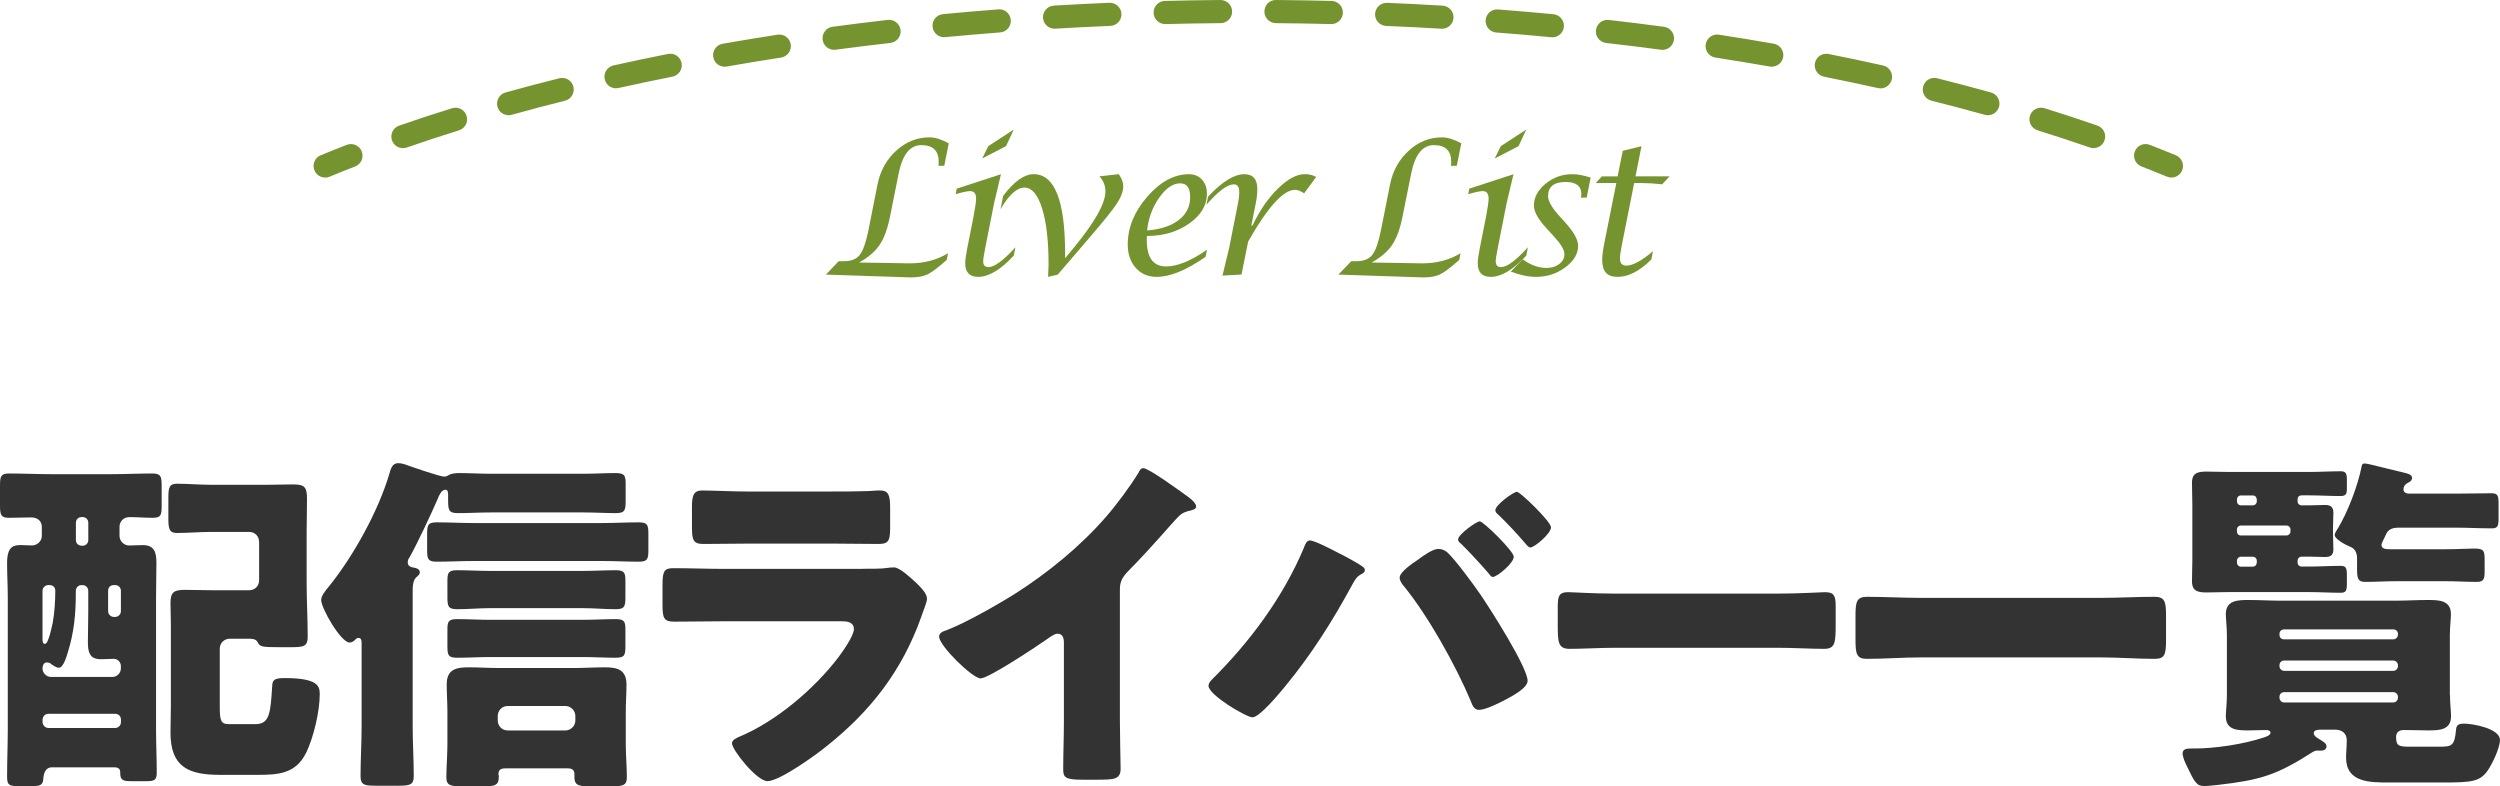 <?xml version="1.0" encoding="UTF-8"?>
<svg id="_レイヤー_2" data-name="レイヤー 2" xmlns="http://www.w3.org/2000/svg" viewBox="0 0 539.88 169.83">
  <defs>
    <style>
      .cls-1 {
        fill: #75942f;
      }

      .cls-2 {
        fill: #333;
      }
    </style>
  </defs>
  <g id="_レイヤー_1-2" data-name="レイヤー 1">
    <g>
      <g>
        <path class="cls-2" d="M11.25,165.7c-1.53,0-1.84,1.46-1.91,2.6-.08,1.3-.84,1.46-2.45,1.46h-2.83c-1.99,0-2.53-.15-2.53-1.99,0-3.44.15-6.97.15-10.41v-28.32c0-2.53-.15-4.98-.15-7.5,0-3.75,1.61-3.83,3.06-3.83.69,0,1.61.08,2.3.08,1.15,0,2.14-.92,2.14-2.07v-1.91c0-1.38-1-2.07-2.3-2.07-1.61,0-3.22.08-4.82.08-1.76,0-1.91-.69-1.91-2.76v-4.13c0-1.99.15-2.68,1.91-2.68,3.06,0,6.05.15,9.11.15h12.94c2.99,0,5.97-.15,8.96-.15,1.84,0,1.99.69,1.99,2.68v4.29c0,1.99-.15,2.6-1.91,2.6s-3.37-.15-5.05-.15c-1.38,0-2.14,1.07-2.14,2.07v1.99c0,1.15,1,2.07,2.07,2.07.38,0,1.91-.08,2.99-.08,2.53,0,2.91,1.68,2.91,3.83,0,2.53-.08,4.97-.08,7.5v28.48c0,3.06.15,6.2.15,9.26,0,1.76-.54,1.91-2.45,1.91h-2.91c-1.84,0-2.53-.15-2.53-1.76v-.31c0-.31-.23-.92-1.15-.92h-13.55ZM19.06,127.58c0-.69-.54-1.22-1.23-1.22h-.31c-.61,0-1.15.54-1.15,1.3v.46c0,4.52-.38,8.5-1.76,12.86-.23.77-.92,3.22-1.91,3.22-.54,0-1.45-.61-1.91-1-.23-.08-.46-.15-.69-.15-.69,0-.92.77-.92,1.3,0,.99.84,1.84,1.84,1.84h13.24c1,0,1.84-.84,1.84-1.84v-.54c0-.84-.69-1.53-1.53-1.53-.92,0-1.76.08-2.68.08-1.68,0-2.91-.46-2.91-3.52,0-2.22.08-4.52.08-6.74v-4.52ZM10.41,126.35c-.61,0-1.23.54-1.23,1.22v10.26c0,.61,0,1.22.54,1.22.77,0,1.53-3.98,1.68-4.67.38-1.99.54-4.82.54-6.81,0-.77-.54-1.22-1.22-1.22h-.31ZM9.19,155.98c0,.61.61,1.23,1.23,1.23h14.47c.69,0,1.23-.61,1.23-1.23v-.61c0-.69-.54-1.22-1.23-1.22h-14.47c-.61,0-1.15.46-1.23,1.22v.61ZM17.84,117.85c.69,0,1.23-.54,1.23-1.22v-3.75c0-.69-.54-1.22-1.23-1.22h-.23c-.69,0-1.22.54-1.22,1.22v3.75c0,.69.46,1.15,1.22,1.22h.23ZM24.57,126.35c-.77,0-1.22.54-1.22,1.22v4.44c0,.61.54,1.22,1.22,1.22h.31c.69,0,1.23-.61,1.23-1.22v-4.44c0-.69-.54-1.22-1.23-1.22h-.31ZM55.96,117.09c0-1.3-.92-2.22-2.14-2.22h-8.27c-2.45,0-4.9.23-7.35.23-1.68,0-1.84-.99-1.84-3.14v-4.36c0-2.22.15-3.14,1.84-3.14,2.45,0,4.9.23,7.35.23h12.02c1.91,0,3.83-.08,5.74-.08,2.6,0,2.99.69,2.99,3.22,0,2.3-.08,4.59-.08,6.97v10.95c0,3.9.23,7.81.23,11.71,0,2.22-.92,2.3-3.75,2.3h-2.3c-3.83,0-4.29-.08-4.75-1.07-.38-.76-1.3-.76-2.07-.76h-3.98c-1.15,0-2.14.92-2.14,2.14v12.02c0,3.37.08,4.29,1.99,4.29h5.67c3.14,0,3.29-2.37,3.67-8.34.08-1.15.38-1.61,2.68-1.61,7.2,0,7.58,1.76,7.58,3.45,0,3.75-1.3,9.26-2.91,12.63-2.22,4.52-5.89,4.82-10.41,4.82h-8.19c-6.74,0-10.72-1.61-10.72-9.11,0-1.91.08-3.83.08-5.74v-17.68c0-1.53-.08-3.06-.08-4.59,0-2.45.84-2.83,3.22-2.83,1.84,0,3.67.08,5.59.08h8.19c1.22,0,2.14-.92,2.14-2.14v-8.19Z"/>
        <path class="cls-2" d="M125.93,102.31c2.37,0,4.67-.15,7.04-.15,1.99,0,2.14.61,2.14,2.45v3.52c0,2.07-.15,2.68-2.14,2.68-2.3,0-4.67-.15-7.04-.15h-19.9c-2.37,0-4.75.15-7.12.15-2.14,0-2.14-.69-2.14-3.29v-.46c0-.69,0-1.3-.61-1.3-.84,0-1.38,1.3-1.61,1.91-1.53,3.52-4.29,9.42-6.12,12.71-.23.31-.38.61-.38,1.07,0,.84.77,1.07,1.38,1.15.54.08,1.23.31,1.23,1,0,.38-.23.61-.77,1.07-.69.61-.77,1.99-.77,2.6v29.7c0,3.52.23,7.04.23,10.64,0,1.91-.84,2.07-3.45,2.07h-4.67c-2.53,0-3.37-.15-3.37-2.07,0-3.6.23-7.12.23-10.64v-17.91c0-.61,0-1.3-.69-1.3-.38,0-.54.23-.77.46-.31.31-.69.54-1.15.54-1.84,0-6.12-7.35-6.12-9.19,0-.84.69-1.76,1.84-3.14,5.21-6.51,10.49-16.08,12.86-24.04.31-1.07.61-2.37,1.91-2.37.46,0,.84.08,1.38.23,1.22.46,7.66,2.68,8.57,2.68.46,0,.84-.23,1.22-.46.61-.23,1.3-.31,1.91-.31,2.3,0,4.59.15,6.97.15h19.9ZM130.07,121.15h-27.87c-2.6,0-5.28.15-7.89.15-1.91,0-2.07-.61-2.07-2.53v-3.44c0-1.91.15-2.53,2.07-2.53,2.6,0,5.28.15,7.89.15h27.87c2.6,0,5.28-.15,7.88-.15,1.91,0,2.07.61,2.07,2.53v3.44c0,1.91-.15,2.53-2.07,2.53-2.6,0-5.28-.15-7.88-.15ZM109.25,165.93c-.61,0-1.61,0-1.61,1.22,0,.15.08.31.08.54,0,2.14-.92,2.14-4.67,2.14h-2.83c-2.91,0-3.83-.15-3.83-1.99,0-1.99.23-4.75.23-7.12v-6.97c0-1.99-.15-3.98-.15-5.97,0-3.21,1.99-3.67,4.75-3.67,2.14,0,4.36.15,6.51.15h16.23c2.22,0,4.36-.15,6.58-.15,2.76,0,4.75.46,4.75,3.75,0,1.91-.15,3.9-.15,5.89v6.97c0,2.45.23,4.82.23,7.12,0,1.84-.84,1.99-3.9,1.99h-3.06c-3.14,0-4.36,0-4.36-1.99v-.61c0-.99-.54-1.3-1.45-1.3h-13.32ZM125.86,131.33h-20.06c-2.37,0-4.67.23-7.04.23-1.99,0-2.14-.61-2.14-2.68v-3.37c0-1.76.15-2.37,2.07-2.37,2.37,0,4.75.15,7.12.15h20.06c2.37,0,4.75-.15,7.12-.15,1.91,0,2.07.61,2.07,2.37v3.37c0,2.07-.15,2.68-2.14,2.68-2.37,0-4.67-.23-7.04-.23ZM125.86,141.89h-20.06c-2.37,0-4.67.15-7.04.15-1.99,0-2.14-.54-2.14-2.6v-3.44c0-1.68.15-2.3,2.07-2.3,2.37,0,4.75.15,7.12.15h20.06c2.37,0,4.75-.15,7.12-.15,1.91,0,2.07.61,2.07,2.3v3.44c0,2.07-.15,2.6-2.14,2.6-2.37,0-4.67-.15-7.04-.15ZM107.49,155.6c0,1.07.84,2.14,2.14,2.14h12.48c1.15,0,2.14-1,2.14-2.14v-1c0-1.15-1-2.14-2.14-2.14h-12.48c-1.23,0-2.14,1-2.14,2.14v1Z"/>
        <path class="cls-2" d="M186.26,122.83c1.99,0,4.06,0,5.05-.15.54-.08,1.23-.15,1.76-.15,1.23,0,3.75,2.37,4.82,3.37.92.92,2.3,2.22,2.3,3.44,0,.69-1,3.06-1.23,3.83-4.13,11.64-10.95,20.44-20.52,28.02-2.22,1.84-10.11,7.5-12.71,7.5-2.3,0-7.66-6.74-7.66-8.19,0-.69,1-1.15,1.53-1.38,7.96-3.29,16.23-10.33,21.43-17.15.92-1.22,3.37-4.67,3.37-6.12,0-1.53-1.53-1.68-2.45-1.68h-26.1c-3.45,0-6.81.08-10.18.08-2.3,0-2.6-.69-2.6-3.67v-4.36c0-3.06.46-3.52,2.45-3.52,3.52,0,7.04.15,10.56.15h30.16ZM179.75,106.14c2.37,0,4.82,0,7.27-.08,1,0,1.99-.15,2.99-.15,1.91,0,2.22,1.07,2.22,3.83v3.6c0,3.14-.08,4.13-2.45,4.13-3.37,0-6.74-.08-10.03-.08h-17.84c-3.29,0-6.66.08-10.03.08-2.3,0-2.45-.99-2.45-3.9v-4.21c0-2.53.46-3.44,2.22-3.44,2.3,0,6.51.23,10.26.23h17.84Z"/>
        <path class="cls-2" d="M241.84,155.44c0,2.07.08,4.13.08,6.2,0,1.38.08,2.83.08,4.29,0,2.37-1.3,2.45-5.13,2.45h-3.14c-3.6,0-4.13-.46-4.13-2.22,0-3.44.15-6.89.15-10.33v-17.07c0-1.15-.38-1.91-1.38-1.91-.69,0-1.68.77-2.22,1.15-2.07,1.45-12.63,8.5-14.39,8.5s-8.96-7.04-8.96-9.03c0-.84.92-1.15,1.61-1.38,4.06-1.53,11.18-5.59,14.93-7.96,6.97-4.44,14.09-10.26,19.52-16.54,2.22-2.53,5.28-6.66,7.04-9.57.15-.38.46-.92,1-.92,1.15,0,7.58,4.67,9.88,6.35.92.69,1.53,1.45,1.53,1.91,0,.54-.54.69-1,.84-1.07.23-1.91.46-2.76,1.3-1.84,1.84-5.21,6.05-10.95,11.87-1.22,1.3-1.76,2.22-1.76,3.9v28.17Z"/>
        <path class="cls-2" d="M289,119.39c1,.46,4.67,2.45,5.36,3.06.23.15.38.38.38.69,0,.38-.31.61-.61.77-1.15.61-1.38,1.07-1.99,2.14-4.36,8.04-8.88,15.23-14.7,22.28-1.15,1.38-5.43,6.58-6.97,6.58-1.3,0-9.49-4.82-9.49-6.81,0-.46.31-.92.69-1.3,8.19-8.12,15.39-17.76,19.9-28.48.31-.84.61-1.61,1.3-1.61,1,0,4.98,2.07,6.12,2.68ZM312.58,119.31c1.68,1.53,5.74,7.04,7.2,9.19,1.99,2.91,10.11,15.62,10.11,18.53,0,1.61-3.6,3.44-4.9,4.13-1.3.69-4.21,2.14-5.59,2.14-1.07,0-1.45-1-1.76-1.84-3.21-7.66-9.26-18.53-14.54-24.96-.46-.54-.84-1.15-.84-1.76,0-1.22,2.83-3.14,3.9-3.83,1-.77,3.21-2.37,4.44-2.37.77,0,1.46.31,1.99.77ZM326.9,120.23c0,1.38-3.6,4.36-4.52,4.36-.38,0-.61-.38-.84-.69-1.91-2.22-3.9-4.36-5.97-6.43-.31-.23-.69-.54-.69-.99,0-1.07,3.98-3.9,4.67-3.9.77,0,7.35,6.43,7.35,7.65ZM334.94,113.87c0,1.38-3.6,4.36-4.44,4.36-.38,0-.77-.46-1.07-.84-1.84-2.14-3.83-4.29-5.9-6.28-.31-.23-.61-.54-.61-.92,0-1.15,3.9-3.98,4.67-3.98.69,0,7.35,6.43,7.35,7.66Z"/>
        <path class="cls-2" d="M384.01,128.19c4.52,0,9.42-.31,10.11-.31,1.99,0,2.3.84,2.3,3.06v3.67c0,4.21-.08,5.51-2.53,5.51-2.99,0-6.51-.23-9.88-.23h-35.21c-3.37,0-6.97.23-9.8.23-2.6,0-2.6-1.46-2.6-5.51v-3.52c0-2.3.23-3.21,2.22-3.21,1.07,0,5.36.31,10.18.31h35.21Z"/>
        <path class="cls-2" d="M453.75,129.11c3.83,0,7.73-.23,11.56-.23,2.22,0,2.45,1.15,2.45,4.06v5.21c0,3.14-.23,4.13-2.45,4.13-3.83,0-7.73-.31-11.56-.31h-39.04c-3.83,0-7.66.31-11.56.31-2.22,0-2.45-1.07-2.45-4.13v-5.21c0-2.91.23-4.06,2.45-4.06,3.83,0,7.66.23,11.56.23h39.04Z"/>
        <path class="cls-2" d="M529.08,150.08c0,1.91.23,3.52.23,4.59,0,3.06-2.68,3.06-4.98,3.06-1.68,0-3.45-.08-5.21-.08-1,0-1.68.46-1.68,1.53,0,1.99.69,2.07,3.14,2.07h6.43c2.53,0,3.06-.31,3.37-3.6.08-.92.31-1.38,1.76-1.38,1.91,0,7.73,1.07,7.73,3.52,0,1.76-1.68,5.21-2.68,6.66-1.68,2.37-3.52,2.53-9.57,2.53h-11.79c-4.06,0-9.19,0-9.19-5.36,0-1.22.15-2.45.15-3.75,0-1.53-1.07-2.3-2.53-2.3h-2.99c-.54,0-1.61,0-1.61.77,0,.69,1,1.15,1.61,1.53.46.31,1.15.69,1.15,1.3,0,.54-.46.92-1.07.92h-1c-.31,0-.69.15-.92.31-7.88,5.05-11.33,6.05-20.59,7.12-.92.08-1.99.23-2.83.23-1.61,0-2.07-.77-3.67-4.13-.38-.77-1-2.07-1-2.91,0-1,.92-1.07,1.91-1.07h.77c3.98,0,10.33-.84,15.08-2.45.69-.23,1.22-.54,1.22-1,0-.38-.54-.54-.84-.54-1.3,0-2.6.08-3.83.08-2.37,0-4.98,0-4.98-3.06,0-1.07.23-2.68.23-4.59v-12.86c0-1.91-.23-3.52-.23-4.59,0-3.06,2.68-3.06,4.98-3.06s4.75.15,7.12.15h24.34c2.37,0,4.75-.15,7.12-.15s5.05,0,5.05,3.06c0,1.15-.23,2.68-.23,4.59v12.86ZM496.17,108.29c0,.46.38.84.84.84h1.84c1,0,2.07-.08,3.14-.08,1,0,1.91.15,1.91,1.68,0,.92-.08,1.99-.08,3.21v1.38c0,1.3.08,2.37.08,3.29,0,1.3-.61,1.68-1.84,1.68-1.07,0-2.14-.08-3.21-.08h-1.84c-.46,0-.84.38-.84.84v.46c0,.46.38.84.84.84h1.61c2.3,0,4.52-.15,6.81-.15,1.15,0,1.38.38,1.38,1.91v1.99c0,1.53-.23,1.91-1.38,1.91-2.3,0-4.52-.15-6.81-.15h-17.3c-1.61,0-3.14.08-4.75.08-1.91,0-3.21-.23-3.21-2.45,0-1.53.08-3.06.08-4.52v-12.09c0-1.53-.08-3.06-.08-4.59,0-2.22,1.3-2.45,3.21-2.45,1.61,0,3.14.08,4.75.08h17.38c2.22,0,4.52-.15,6.81-.15,1.07,0,1.3.54,1.3,1.68v2.14c0,1-.15,1.53-1.38,1.53-2.3,0-4.52-.15-6.74-.15h-1.68c-.46,0-.84.31-.84.84v.46ZM487.36,107.83c-.08-.54-.38-.84-.84-.84h-2.6c-.46,0-.84.38-.84.84v.46c0,.46.38.84.84.84h2.6c.46,0,.84-.38.84-.84v-.46ZM493.79,115.63c.46,0,.84-.38.84-.84v-.46c0-.46-.38-.84-.84-.84h-9.88c-.46,0-.84.38-.84.84v.46c0,.46.31.84.84.84h9.88ZM487.36,121.07c0-.46-.38-.84-.84-.84h-2.6c-.46,0-.84.38-.84.84v.46c0,.46.38.84.84.84h2.6c.46,0,.77-.31.84-.84v-.46ZM492.26,137.07c0,.61.38,1,1,1h23.58c.54,0,1-.46,1-1v-.23c0-.54-.46-.92-1-.92h-23.58c-.54,0-1,.38-1,.92v.23ZM492.26,143.88c0,.54.46.99,1,.99h23.58c.54,0,1-.46,1-.99v-.23c0-.54-.46-1-1-1h-23.58c-.61,0-1,.46-1,1v.23ZM492.26,150.7c0,.54.46,1,1,1h23.58c.54,0,1-.46,1-1v-.23c0-.54-.46-1-1-1h-23.58c-.61,0-1,.46-1,1v.23ZM530.46,106.6c2.53,0,5.05-.08,7.58-.08,1.38,0,1.53.54,1.53,2.22v3.14c0,1.68-.15,2.22-1.46,2.22-2.6,0-5.13-.15-7.66-.15h-12.48c-1.68,0-2.3.61-2.68,1.38-.23.54-.46.99-.69,1.45-.15.31-.31.69-.31.84,0,.92.84.99,1.91.99h11.87c2.99,0,4.9-.15,6.12-.15,2.14,0,2.37.38,2.37,2.37v2.53c0,1.61-.15,2.3-1.68,2.3-2.3,0-4.52-.15-6.81-.15h-10.49c-2.3,0-4.52.15-6.81.15-1.61,0-1.76-.77-1.76-2.91v-2.22c0-1.15-.46-2.07-1.46-2.45s-3.37-1.68-3.37-2.53c0-.46.46-1.07.69-1.45,2.14-3.52,4.36-9.34,5.13-13.4.08-.54.31-.61.69-.61.23,0,1,.15,1.61.31,1.99.46,4.52,1.15,6.28,1.53,1.68.38,2.3.61,2.3,1.3,0,.54-.46.84-.84,1-.61.31-1,.77-1,1.45,0,.61.46.92,1.3.92h10.11Z"/>
      </g>
      <g>
        <g>
          <path class="cls-1" d="M178.35,59.3l2.77-2.89h1.13c1.55,0,2.68-.45,3.4-1.35s1.33-2.64,1.86-5.21l1.99-10c.59-2.96,1.93-5.39,4.04-7.31s4.5-2.88,7.19-2.88c1.2,0,2.58.43,4.16,1.29l-.98,4.86h-1.25c.04-.34.06-.62.06-.84,0-2.42-1.25-3.63-3.75-3.63s-4.11,2.1-4.94,6.31l-1.8,8.98c-.53,2.7-1.28,4.77-2.24,6.21s-2.44,2.73-4.46,3.85l10.92.18c3.14,0,5.9-.73,8.28-2.19l-.29,1.46c-1.82,1.61-3.19,2.65-4.11,3.1s-2.13.67-3.64.67l-18.34-.61Z"/>
          <path class="cls-1" d="M219.28,53.38l-.35,1.82c-2.85,3.06-5.41,4.59-7.68,4.59-1.88,0-2.81-.98-2.81-2.95,0-.66.15-1.76.45-3.28l1.35-6.8c.36-1.93.55-3.21.55-3.85,0-1.09-.42-1.64-1.27-1.64-.59,0-1.63.22-3.14.66l.23-1.19,9.55-3.12-1.48,6.25-1.91,9.65c-.3,1.51-.45,2.47-.45,2.89,0,.85.38,1.27,1.15,1.27,1.29,0,3.23-1.43,5.82-4.3ZM212.11,34.22l1.31-2.66,5.51-3.59-1.68,3.59-5.14,2.66Z"/>
          <path class="cls-1" d="M226.34,59.79l.1-2.65c0-5.14-.47-9.19-1.41-12.17-.94-2.97-2.21-4.46-3.81-4.46s-3.35,1.56-5.16,4.68l.57-2.89c2.36-3.12,4.56-4.69,6.59-4.69,4.52,0,6.79,5.7,6.79,17.09v1.07l1.6-1.93c4.74-5.73,7.11-9.89,7.11-12.5,0-1.22-.43-2.31-1.29-3.26l4.18-.47c.64.95.96,1.82.96,2.6,0,1.09-.45,2.32-1.34,3.69-.89,1.37-2.83,3.78-5.81,7.25l-6.99,8.15-2.1.49Z"/>
          <path class="cls-1" d="M260.65,53.95l-.29,1.5c-4.14,2.89-7.67,4.34-10.59,4.34-1.85,0-3.35-.65-4.5-1.94s-1.73-2.97-1.73-5.03c0-3.67,1.41-7.12,4.22-10.35,2.81-3.23,5.81-4.85,9-4.85,1.16,0,2.1.39,2.81,1.17.72.78,1.07,1.79,1.07,3.04,0,2.5-1.28,4.64-3.83,6.44-2.55,1.79-5.6,2.69-9.14,2.69l-.02.88c0,3.8,1.39,5.7,4.18,5.7,2.41,0,5.34-1.2,8.81-3.59ZM247.72,49.77c2.92-.23,5.2-.99,6.84-2.26s2.46-2.91,2.46-4.93-.72-2.99-2.17-2.99c-1.56,0-3.07,1.04-4.53,3.12-1.46,2.08-2.32,4.43-2.6,7.06Z"/>
          <path class="cls-1" d="M263.99,59.54l1.45-6.01,1.89-9.54c.2-.96.29-1.79.29-2.5,0-1.12-.39-1.68-1.17-1.68-1.38,0-3.35,1.47-5.92,4.41l.35-1.74c3.01-3.24,5.62-4.86,7.83-4.86,1.88,0,2.81,1.07,2.81,3.22,0,.95-.12,2-.35,3.16l-.94,4.7h.25c1.55-3.26,3.38-5.92,5.5-7.99,2.12-2.07,4.05-3.1,5.81-3.1.91,0,1.73.2,2.44.61l-2.6,3.53c-.77-.51-1.42-.76-1.95-.76-2.54,0-5.92,3.73-10.14,11.18l-1.43,7.12-4.14.23Z"/>
          <path class="cls-1" d="M289.03,59.3l2.77-2.89h1.13c1.55,0,2.68-.45,3.4-1.35s1.33-2.64,1.86-5.21l1.99-10c.59-2.96,1.93-5.39,4.04-7.31s4.5-2.88,7.19-2.88c1.2,0,2.58.43,4.16,1.29l-.98,4.86h-1.25c.04-.34.06-.62.06-.84,0-2.42-1.25-3.63-3.75-3.63s-4.11,2.1-4.94,6.31l-1.8,8.98c-.53,2.7-1.28,4.77-2.24,6.21s-2.44,2.73-4.46,3.85l10.92.18c3.14,0,5.9-.73,8.28-2.19l-.29,1.46c-1.82,1.61-3.19,2.65-4.11,3.1s-2.13.67-3.64.67l-18.34-.61Z"/>
          <path class="cls-1" d="M329.96,53.38l-.35,1.82c-2.85,3.06-5.41,4.59-7.68,4.59-1.88,0-2.81-.98-2.81-2.95,0-.66.15-1.76.45-3.28l1.35-6.8c.36-1.93.55-3.21.55-3.85,0-1.09-.42-1.64-1.27-1.64-.59,0-1.63.22-3.14.66l.23-1.19,9.55-3.12-1.48,6.25-1.91,9.65c-.3,1.51-.45,2.47-.45,2.89,0,.85.38,1.27,1.15,1.27,1.29,0,3.23-1.43,5.82-4.3ZM322.79,34.22l1.31-2.66,5.51-3.59-1.68,3.59-5.14,2.66Z"/>
          <path class="cls-1" d="M326.26,58.64l2.58-2.64c1.69,1.24,3.41,1.86,5.16,1.86,1.08,0,1.99-.28,2.73-.85s1.11-1.27,1.11-2.1c0-.92-.74-2.19-2.21-3.79l-1.78-1.95c-1.73-1.9-2.6-3.49-2.6-4.77,0-1.77.84-3.34,2.52-4.72s3.6-2.06,5.76-2.06c1.18,0,2.51.25,3.98.74l-.86,4.32h-1.25l.06-.33c.03-.12.04-.25.04-.41,0-1.76-1.13-2.64-3.39-2.64-2.53,0-3.8,1.02-3.8,3.05,0,1.03.75,2.4,2.27,4.1l1.6,1.78c1.74,1.97,2.62,3.58,2.62,4.84,0,1.75-.92,3.3-2.77,4.67-1.85,1.37-3.95,2.05-6.31,2.05-1.65,0-3.48-.38-5.47-1.15Z"/>
          <path class="cls-1" d="M349.05,39.54h-4.47l1.35-1.45h3.4l1.11-5.53,4.04-.98-1.29,6.5h7.36l-1.6,1.72c-1.68-.18-3.17-.27-4.47-.27h-1.58l-2.66,13.38c-.27,1.38-.41,2.35-.41,2.91,0,1.03.46,1.54,1.37,1.54,1.41,0,3.33-1.04,5.76-3.12l-.35,1.8c-2.53,2.5-4.95,3.75-7.29,3.75s-3.32-1.22-3.32-3.67c0-.87.14-2.03.43-3.48l2.62-13.11Z"/>
        </g>
        <g>
          <path class="cls-1" d="M468.91,38.34c-.32,0-.64-.06-.95-.19-1.81-.75-3.65-1.48-5.52-2.21-1.29-.5-1.92-1.95-1.42-3.24.5-1.29,1.94-1.93,3.24-1.42,1.9.74,3.77,1.49,5.62,2.25,1.28.53,1.88,1.99,1.36,3.26-.4.96-1.33,1.55-2.31,1.55Z"/>
          <path class="cls-1" d="M452.12,31.99c-.27,0-.55-.04-.82-.14-3.67-1.27-7.47-2.52-11.28-3.71-1.32-.41-2.05-1.81-1.65-3.13.41-1.32,1.81-2.05,3.13-1.65,3.87,1.2,7.72,2.47,11.44,3.76,1.3.45,2,1.88,1.54,3.18-.36,1.03-1.33,1.68-2.36,1.68ZM87.01,31.99c-1.04,0-2-.65-2.36-1.68-.45-1.3.24-2.73,1.54-3.18,3.71-1.29,7.56-2.55,11.44-3.76,1.32-.41,2.72.33,3.13,1.65.41,1.32-.33,2.72-1.65,3.13-3.83,1.19-7.62,2.44-11.28,3.71-.27.09-.55.14-.82.14ZM429.29,24.88c-.22,0-.45-.03-.67-.09-3.73-1.04-7.6-2.06-11.5-3.04-1.34-.33-2.15-1.69-1.82-3.03.33-1.34,1.68-2.16,3.03-1.82,3.94.99,7.85,2.02,11.63,3.07,1.33.37,2.11,1.75,1.74,3.08-.31,1.1-1.31,1.83-2.41,1.83ZM109.84,24.88c-1.09,0-2.1-.72-2.41-1.83-.37-1.33.41-2.71,1.74-3.08,3.78-1.05,7.69-2.09,11.63-3.07,1.34-.33,2.7.48,3.03,1.82.33,1.34-.48,2.7-1.82,3.03-3.89.97-7.76,1.99-11.5,3.04-.22.06-.45.09-.67.09ZM406.09,19.08c-.18,0-.36-.02-.55-.06-3.8-.85-7.71-1.67-11.64-2.46-1.35-.27-2.23-1.59-1.96-2.94.27-1.35,1.59-2.23,2.94-1.96,3.97.79,7.92,1.62,11.76,2.48,1.35.3,2.2,1.64,1.9,2.99-.26,1.16-1.29,1.96-2.44,1.96ZM133.03,19.07c-1.15,0-2.18-.79-2.44-1.96-.3-1.35.55-2.68,1.9-2.98,3.83-.86,7.79-1.69,11.76-2.48,1.36-.27,2.67.61,2.94,1.96.27,1.35-.61,2.67-1.96,2.94-3.93.78-7.85,1.61-11.64,2.45-.18.04-.37.06-.55.06ZM382.63,14.41c-.14,0-.29-.01-.44-.04-3.89-.68-7.84-1.33-11.75-1.94-1.36-.21-2.3-1.49-2.09-2.85.21-1.36,1.48-2.31,2.85-2.09,3.94.61,7.93,1.26,11.85,1.95,1.36.24,2.27,1.54,2.03,2.89-.21,1.21-1.27,2.07-2.46,2.07ZM156.49,14.41c-1.19,0-2.25-.85-2.46-2.07-.24-1.36.67-2.66,2.03-2.89,3.91-.69,7.9-1.34,11.85-1.96,1.37-.21,2.64.72,2.85,2.09.21,1.36-.72,2.64-2.09,2.85-3.92.6-7.87,1.26-11.75,1.94-.15.03-.29.04-.44.04ZM359,10.76c-.11,0-.22,0-.33-.02-3.89-.52-7.87-1.01-11.82-1.46-1.37-.16-2.36-1.4-2.2-2.77.16-1.37,1.4-2.37,2.77-2.2,3.98.45,7.99.95,11.92,1.48,1.37.18,2.33,1.44,2.15,2.81-.17,1.26-1.24,2.17-2.47,2.17ZM180.12,10.76c-1.23,0-2.31-.91-2.47-2.17-.18-1.37.78-2.63,2.15-2.81,3.93-.53,7.93-1.02,11.91-1.48,1.37-.16,2.61.83,2.77,2.2.16,1.37-.83,2.61-2.2,2.77-3.95.45-7.93.94-11.82,1.46-.11.02-.22.02-.33.02ZM335.24,8.05c-.08,0-.16,0-.24-.01-3.94-.38-7.93-.72-11.87-1.02-1.38-.11-2.41-1.31-2.3-2.68.11-1.38,1.31-2.43,2.68-2.3,3.97.31,7.99.65,11.96,1.03,1.37.13,2.38,1.35,2.25,2.73-.12,1.29-1.21,2.26-2.49,2.26ZM203.88,8.04c-1.27,0-2.36-.97-2.49-2.26-.13-1.38.88-2.59,2.25-2.73,3.97-.38,7.99-.72,11.96-1.03,1.38-.13,2.58.92,2.68,2.3.11,1.38-.92,2.58-2.3,2.68-3.94.3-7.93.65-11.87,1.02-.08,0-.16.01-.24.01ZM311.39,6.2s-.1,0-.15,0c-3.96-.24-7.96-.44-11.9-.6-1.38-.06-2.45-1.22-2.39-2.6s1.23-2.43,2.6-2.39c3.97.17,8,.37,11.99.61,1.38.08,2.43,1.27,2.35,2.64-.08,1.33-1.18,2.35-2.49,2.35ZM227.73,6.2c-1.31,0-2.41-1.02-2.49-2.35-.08-1.38.97-2.56,2.35-2.64,3.99-.24,8.02-.44,11.99-.61,1.37-.03,2.54,1.01,2.6,2.39.06,1.38-1.01,2.54-2.39,2.6-3.94.17-7.94.37-11.9.6-.05,0-.1,0-.15,0ZM287.5,5.2s-.04,0-.06,0c-3.93-.1-7.94-.17-11.91-.2-1.38-.01-2.49-1.14-2.48-2.52S274.18-.05,275.56,0c4,.03,8.04.1,12,.2,1.38.03,2.47,1.18,2.44,2.56-.03,1.36-1.15,2.44-2.5,2.44ZM251.62,5.2c-1.35,0-2.46-1.08-2.5-2.44-.03-1.38,1.06-2.53,2.44-2.56,3.98-.1,8.01-.17,12-.2h.02c1.37,0,2.49,1.11,2.5,2.48.01,1.38-1.1,2.51-2.48,2.52-3.96.03-7.97.1-11.92.2-.02,0-.04,0-.06,0Z"/>
          <path class="cls-1" d="M70.21,38.34c-.98,0-1.91-.58-2.31-1.55-.53-1.28.08-2.74,1.36-3.26,1.84-.76,3.72-1.51,5.62-2.25,1.29-.5,2.74.14,3.24,1.43s-.14,2.74-1.43,3.24c-1.87.72-3.71,1.46-5.52,2.21-.31.13-.63.19-.95.19Z"/>
        </g>
      </g>
    </g>
  </g>
</svg>